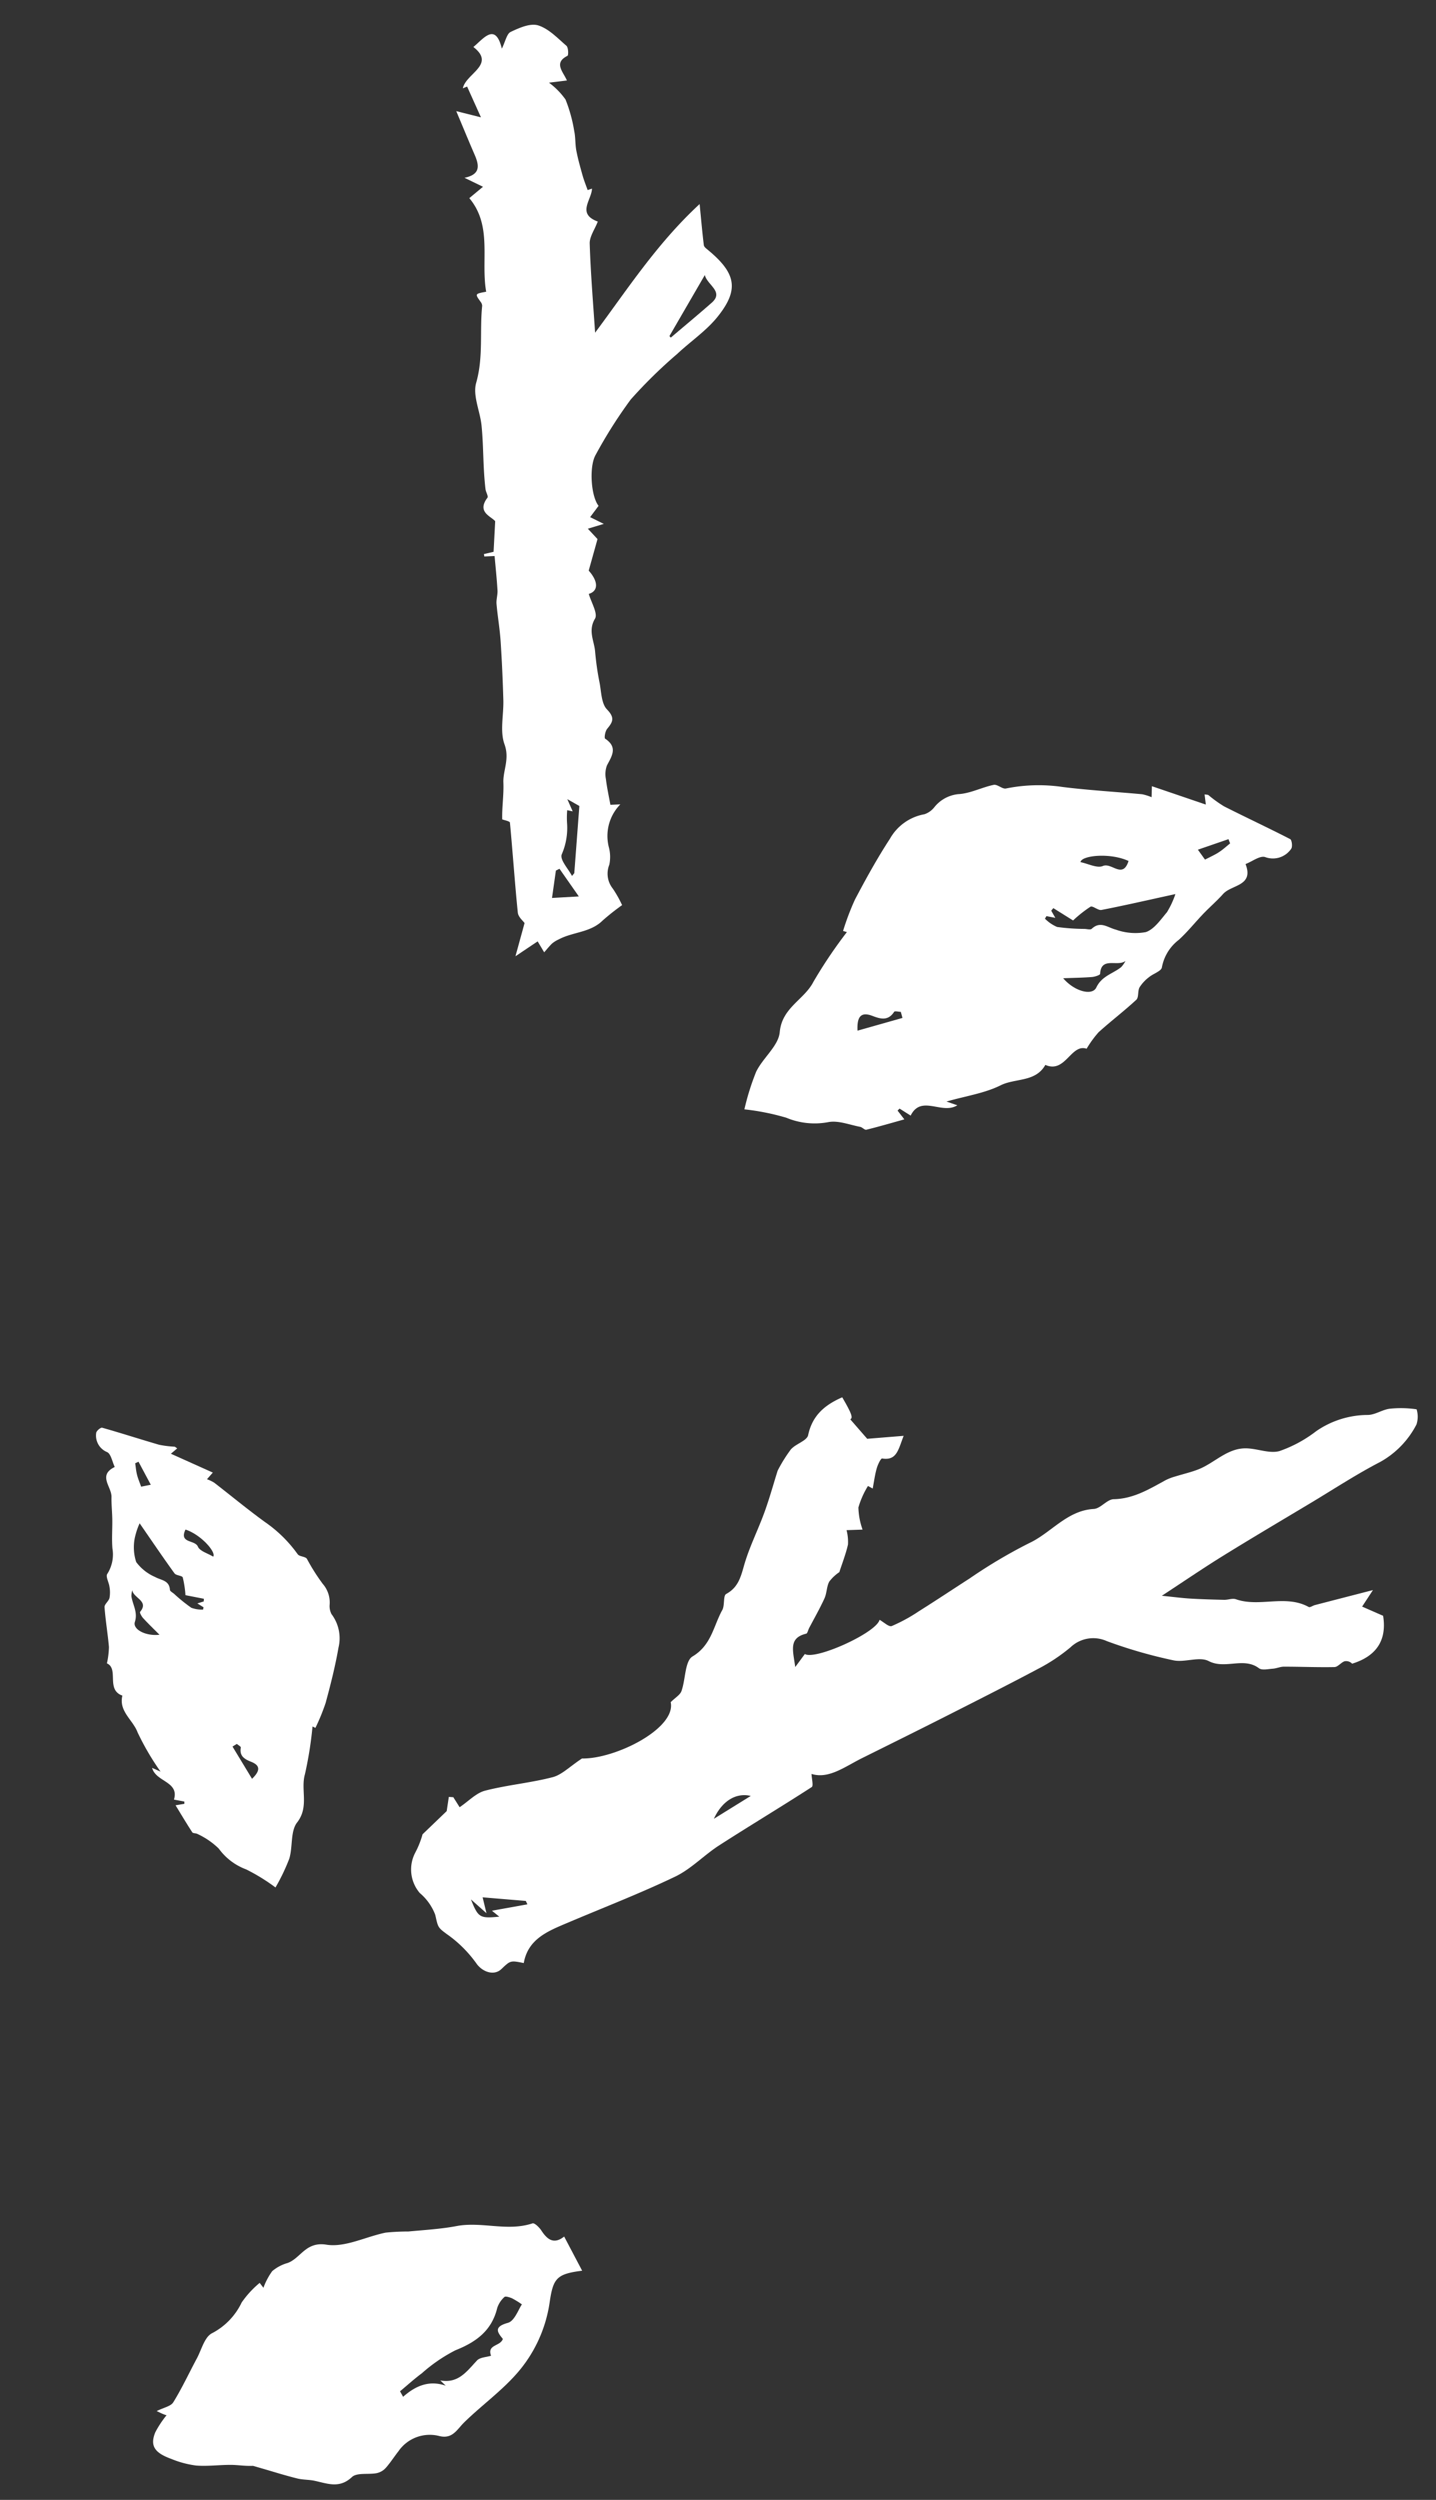 <svg xmlns="http://www.w3.org/2000/svg" width="190.672" height="331.905" viewBox="0 0 190.672 331.905">
  <rect x="0" y="0" width="190.672" height="331.905" fill="#333333" stroke="none"/>
  <g id="グループ_29560" data-name="グループ 29560" transform="translate(-97.08 -1489.516)">
    <path id="パス_1061" data-name="パス 1061" d="M45.032,63.33c-1.729-.495-5.092-8.727-4.2-10.077l-1.683-1.335c2.185-.211,3.886-.794,4.373,1.6.037.18.474.275.722.416,1.29.733,2.554,1.52,3.88,2.181.684.341,1.554.332,2.2.713a5.452,5.452,0,0,1,1.211,1.381c1.157.419,2.368.942,3.627,1.276a6.13,6.13,0,0,0,1.911-.125v2.129a9.427,9.427,0,0,1,2.951-.451,11.48,11.48,0,0,1,2.815,1.371l-.366.615c.891.2,1.8.353,2.662.627.483.153,1.318.592,1.285.762-.379,1.931,1.063,2.171,2.906,2.963-.084-1.812-.152-3.272-.226-4.85l2.664-2.159c.177.4.787.2,2.959-.964-.915-2.3-2.226-4.044-4.865-4.7-.745-.186-1.084-1.673-1.808-2.352a19.564,19.564,0,0,0-2.766-1.859c-1.729-.61-3.632-1.206-5.476-1.95-2.313-.933-4.523-2.158-6.885-2.926-1.563-.509-2.936-.882-3.755-2.518-.219-.437-1.5-.225-2.123-.6-2.067-1.241-4.6-1.592-6.012-4.155-.577-1.05-3.01-1.024-4.542-1.632-.509-.2-.841-.851-1.427-1.482-3.5.625-7.294-7.58-7.062-12.035-1.021-1.677-2.068-2.742-2.344-3.979-.662-2.971-.818-6.054-1.476-9.026-.265-1.2-1.308-2.222-2.078-3.456l1.358-.791.06-.595L21.649,5,18.683,1.687a11.818,11.818,0,0,1-2.4-1.052,4.811,4.811,0,0,0-5.378.412A7.041,7.041,0,0,1,7.938,3c-1.774.339-1.664.227-2.911,1.834A16.42,16.42,0,0,1,1.25,8.266c-1.128.762-1.7,2.258-.818,3.255,1.114,1.255,1.114,1.255.695,3C4.341,15.2,5.27,17.92,6.286,20.57c1.85,4.825,3.545,9.718,5.612,14.448.939,2.149,2.711,3.918,3.931,5.963,2.484,4.164,4.827,8.411,7.319,12.57.153.254,1.1.033,1.743.033-.793,2.251.8,4.443,1.858,6.77C28.53,64.272,30.3,68.193,32.114,72.1c1.939,4.183,3.875,8.369,5.9,12.509A23.6,23.6,0,0,0,40.5,88.545a4.372,4.372,0,0,1,.643,4.845,63.069,63.069,0,0,0-2.854,8.74c-.376,1.494.426,3.454-.258,4.664-1.23,2.175.42,4.657-1.192,6.657-.316.392-.144,1.213-.122,1.833.018.5.235,1,.218,1.489-.08,2.235-.258,4.468-.288,6.7-.006.444.556.869.718,1.35a1.088,1.088,0,0,1-.353,1.009c.783,2.886,2.605,4.785,6.213,4.333l1.318-2.743,2.141,1.514c-.639-2.889-1.179-5.339-1.726-7.787-.063-.28-.321-.646-.222-.813,1.806-3.019.157-6.524,1.367-9.629.174-.446-.053-1.034-.024-1.553.085-1.492.179-2.985.321-4.473.107-1.119.294-2.231.506-3.786,1.813,2.993,3.476,5.615,5.016,8.308,2.255,3.943,4.426,7.935,6.625,11.91,1.726,3.119,3.586,6.175,5.11,9.39a11.944,11.944,0,0,0,4.8,4.976,3.345,3.345,0,0,0,2.013.086,14.325,14.325,0,0,0,.2-3.565c-.09-.988-.741-1.95-.727-2.917a12.087,12.087,0,0,0-1.921-6.955,17.245,17.245,0,0,1-2.457-4.938c-.317-1.285.37-2.8.5-4.219.247-2.626-1.774-4.411-2.559-6.656-.352-1-.551-2.062-.835-3.091a6.852,6.852,0,0,0-.421-1.244c-1.111-2.228-2.346-4.369-2.307-7.028.013-.886-1.181-1.776-1.2-2.678-.078-3.583-2.983-5.768-4.251-8.772a67.542,67.542,0,0,0-4.389-8.021c-1.371-2.3-2.777-4.578-4.121-6.893a21.955,21.955,0,0,1-1.842-3.677c-.133-.381.571-1.056.884-1.584M10.041,9.371c-.249,2.1-.464,3.9-.678,5.707l-.459.2c-.22-1.525-.44-3.05-.684-4.735l-.822.944c-.162-2.6-.04-2.8,2.423-3.683l-1.906,2,2.126-.439m9.348,31.052c2.336,1.169,3.4,3.077,2.863,5l-2.863-5" transform="translate(152.152 1751.784) rotate(-92)" fill="#fff"/>
    <path id="パス_1060" data-name="パス 1060" d="M0,25.4l1.985,4.73c1.451-.96,2.265-.215,2.951,1.068.233.437.812,1.107,1.082,1.042,3.418-.823,6.684.86,10.074.52,2.132-.213,4.294-.145,6.442-.16a29.084,29.084,0,0,0,3.016.113c2.683-.305,5.548-1.519,7.973-.909,2.713.682,3.547-1.49,5.35-1.973a5.422,5.422,0,0,0,2.128-.9,8.918,8.918,0,0,0,1.356-2.1l.44.693a12.918,12.918,0,0,0,2.607-2.383,8.911,8.911,0,0,1,4.3-3.733c1.022-.432,1.557-2.049,2.279-3.152,1.206-1.845,2.31-3.764,3.624-5.528.376-.5,1.326-.582,2.295-.967-.44-.256-.651-.391-.874-.5a3.347,3.347,0,0,0-.383-.167,13.311,13.311,0,0,0,1.692-2.131c.863-1.694.357-2.691-1.8-3.691a12.993,12.993,0,0,0-3.219-1.171c-1.519-.254-3.092-.172-4.633-.317-.918-.086-1.821-.333-2.894-.38-.491-.191-.98-.385-1.472-.573C42.905,2.28,41.5,1.7,40.056,1.211c-.719-.245-1.511-.273-2.24-.5-1.66-.505-3.178-1.35-4.972.06-.719.565-2.2.121-3.324.233a2.264,2.264,0,0,0-1.237.567c-.676.634-1.243,1.381-1.879,2.06a5.059,5.059,0,0,1-5.622,1.55c-1.7-.569-2.388.677-3.432,1.534-2.4,1.966-5.1,3.585-7.353,5.692A18.267,18.267,0,0,0,4.67,21.575C3.928,24.7,3.453,25.28,0,25.4M25.144,10.8l.342.761c-1.03.715-2.031,1.476-3.1,2.134a21.2,21.2,0,0,1-4.7,2.649c-2.848.852-5.031,2.176-6.023,5.114a3.338,3.338,0,0,1-1.08,1.367c-.156.129-.673-.1-.978-.255a11.07,11.07,0,0,1-1.246-.927c.5-.585,1.156-2.11,2.063-2.276,2.038-.372,1.444-1.192.856-2.071.422-.975,2.174-.521,1.759-2.088.643-.139,1.467-.074,1.9-.454,1.463-1.3,2.731-2.878,5.1-2.219l-.659-.761c2.149.95,3.988.331,5.759-.974" transform="translate(176.592 1816.301) rotate(175)" fill="#fff"/>
    <path id="パス_1063" data-name="パス 1063" d="M3.484,4.655C1.53,6.282,3.731,7.3,4.029,8.615c.222.977.572,1.924.829,2.894.327,1.238.537,2.513.947,3.721a4.8,4.8,0,0,1,.151,3.449c-.144.384.487,1.033.7,1.585a4.159,4.159,0,0,1,.358,1.443c0,.449-.462.967-.343,1.332.551,1.688,1.274,3.319,1.849,5a11.293,11.293,0,0,1,.266,2.166c1.749.315.684,3.443,3.027,3.657.014,2.148,2.132,2.783,3.13,4.236a34.481,34.481,0,0,0,4.229,4.33l-1.213-.212c.954,1.712,3.952.855,3.838,3.386l1.4-.082.078.292-1.09.471c1.007.991,1.995,1.99,3.024,2.945.138.128.5-.026.73.049a10.078,10.078,0,0,1,3.209,1.2,7.86,7.86,0,0,0,4.182,1.795A25.34,25.34,0,0,1,37.7,53.66a26.592,26.592,0,0,0,.851-4.134c.091-1.652-.752-3.58-.154-4.931,1.074-2.429-.616-4.3-.541-6.478a50.482,50.482,0,0,0-.555-6.386l.416.092a27.6,27.6,0,0,0,.516-3.55c.053-2.505.061-5.022-.119-7.519a5.31,5.31,0,0,0-1.969-4.1,2.3,2.3,0,0,1-.549-1.144,3.757,3.757,0,0,0-1.565-2.485,26.348,26.348,0,0,1-2.839-2.712c-.306-.264-1.04-.033-1.342-.3a17.605,17.605,0,0,0-5.207-3.078c-2.651-1.063-5.23-2.308-7.847-3.456A5.331,5.331,0,0,0,15.76,3.27L16.3,2.225l-6.007-1.08.643-.891c-.205-.072-.307-.144-.4-.134A13.7,13.7,0,0,1,8.5.367C5.868.268,3.235.081.6,0,.4-.006-.033.584,0,.85A2.37,2.37,0,0,0,2.035,2.984c.569.143.945,1.057,1.449,1.671M19.435,19.872l.009.317a4.087,4.087,0,0,1-1.568.145,22.118,22.118,0,0,1-2.683-1.25c-.231-.112-.6-.2-.653-.374-.39-1.221-1.44-.943-2.323-1.18A6.174,6.174,0,0,1,9.3,16.211a6.351,6.351,0,0,1-.949-2.963A9.37,9.37,0,0,1,8.5,11.11c2.264,1.992,4.155,3.692,6.1,5.328.284.239,1.056.031,1.2.273a13.411,13.411,0,0,1,.913,2.187l2.489-.13.067.348-.759.462.922.3m-4.791,4.95c-1.715.651-3.652.177-3.586-.853.087-1.376-.84-2.148-1.272-3.2a2.815,2.815,0,0,1-.078-.808c.391.991,2.539.83,1.7,2.536-.058.118.341.545.6.717.818.541,1.671,1.028,2.631,1.609M27.636,36.888l.475-.482c.218.113.618.214.626.34.076,1.167.877,1.382,1.807,1.509,1.262.173,1.481.819.644,2.161l-3.552-3.528M14.608,10.444c2.175.155,4.713,1.933,4.44,2.6-.81-.257-1.894-.273-2.3-.807-.61-.8-2.55.226-2.138-1.8M6,3.521l.374-.31L8.7,5.785l-1.185.559c-.335-.509-.661-.937-.912-1.406C6.361,4.488,6.2,4,6,3.521" transform="translate(110.061 1678.926) rotate(14)" fill="#fff"/>
    <path id="パス_1062" data-name="パス 1062" d="M43.7,5.768c2.421,2.015-.307,3.283-.676,4.906-.275,1.21-.709,2.384-1.027,3.585-.405,1.534-.665,3.114-1.174,4.611a5.95,5.95,0,0,0-.187,4.274c.179.476-.6,1.28-.865,1.964a5.154,5.154,0,0,0-.443,1.788c0,.556.572,1.2.425,1.65-.683,2.091-1.579,4.112-2.291,6.2a13.993,13.993,0,0,0-.329,2.684c-2.167.39-.847,4.266-3.75,4.531-.017,2.661-2.642,3.449-3.879,5.248-1.339,1.948-3.323,3.453-5.24,5.366l1.5-.262c-1.182,2.121-4.9,1.06-4.755,4.2l-1.74-.1c-.033.12-.065.241-.1.361l1.35.583c-1.247,1.228-2.472,2.466-3.747,3.649-.171.158-.623-.032-.9.061-1.352.447-2.937.634-3.976,1.481A9.738,9.738,0,0,1,6.719,64.76a31.4,31.4,0,0,0-5.412,1.726A32.947,32.947,0,0,1,.253,61.364c-.113-2.047.931-4.436.191-6.109-1.331-3.01.763-5.333.67-8.027A62.549,62.549,0,0,1,1.8,39.316l-.516.114a34.194,34.194,0,0,1-.639-4.4c-.066-3.1-.075-6.222.148-9.316a6.579,6.579,0,0,1,2.44-5.078,2.853,2.853,0,0,0,.68-1.417,4.656,4.656,0,0,1,1.939-3.079c1.345-.838,2.289-2.3,3.517-3.36.379-.327,1.289-.041,1.662-.37A21.814,21.814,0,0,1,17.486,8.6c3.285-1.317,6.48-2.859,9.723-4.282a6.6,6.6,0,0,1,1.283-.264L27.82,2.757l7.443-1.338-.8-1.1c.254-.089.381-.179.5-.166a16.977,16.977,0,0,0,2.52.3C40.749.332,44.011.1,47.278,0c.25-.008.782.724.739,1.053A2.936,2.936,0,0,1,45.5,3.7c-.706.177-1.171,1.31-1.8,2.071M23.939,24.622l-.011.393a5.063,5.063,0,0,0,1.943.18A27.4,27.4,0,0,0,29.2,23.647c.286-.139.739-.245.809-.464.483-1.513,1.784-1.169,2.878-1.462A7.651,7.651,0,0,0,36.5,20.086c.792-.865.923-2.4,1.176-3.671a11.61,11.61,0,0,0-.187-2.65c-2.805,2.468-5.148,4.575-7.558,6.6-.352.3-1.309.038-1.491.338a16.616,16.616,0,0,0-1.131,2.71l-3.084-.162-.083.431.94.572-1.143.367m5.936,6.133c2.124.806,4.525.219,4.444-1.056-.108-1.7,1.041-2.661,1.576-3.968a3.488,3.488,0,0,0,.1-1c-.485,1.228-3.146,1.028-2.111,3.142.071.146-.422.675-.745.889-1.013.67-2.071,1.274-3.26,1.994m-16.1,14.95-.588-.6c-.27.14-.766.265-.776.422-.094,1.446-1.087,1.712-2.239,1.87-1.563.214-1.836,1.015-.8,2.677l4.4-4.371M29.919,12.941c-2.694.192-5.84,2.395-5.5,3.225,1-.318,2.347-.338,2.852-1,.756-.988,3.159.279,2.649-2.226m10.66-8.578-.464-.384L37.243,7.168l1.468.693c.415-.631.819-1.161,1.13-1.743.3-.558.5-1.168.739-1.755" transform="matrix(0.875, 0.485, -0.485, 0.875, 227.023, 1577.994)" fill="#fff"/>
    <path id="パス_1064" data-name="パス 1064" d="M94.05,80.86c3.192,1.8,2.628-.9,2.742-2.612-3.788.615-1.886-3.143-3.062-4.767q-.106.289-.212.576l-4.244-1.443,2.84-1.837c-2.358-.867-4.072-1.515-5.8-2.127-1.442-.51-2.619-1.142-1.419-3.109l-2.547.985c.047-.823.094-1.647.135-2.36-4.8-.245-7.076-4.544-10.617-6.835.823-1.29.822-1.284-.439-1.453a.946.946,0,0,1-.554-.2c-2.247-2.573-5.108-4.519-6.947-7.571-.9-1.5-3.111-2.184-4.642-3.35-1.547-1.179-2.981-2.5-4.476-3.753-.666-.556-1.346-1.1-2.044-1.611-.323-.239-.97-.353-1.014-.6-.418-2.359-2.139-1.312-2.98-1.367L45.944,34.5l.657-1.14-.272-.182-.885,1.037c-1.215-.947-2.431-1.859-3.6-2.827-.459-.38-.761-.956-1.228-1.322-1.3-1.017-2.69-1.92-3.969-2.961-2.025-1.649-4.011-3.349-5.973-5.074-1.485-1.306-2.7-3.173-4.409-3.9-1.917-.817-2.409-2.539-3.613-3.573-1.271-1.092-2.256-2.38-3.47-3.447-.307.145-.866.569-1.013.456C15,9.128,11.9,6.6,8.715,4.181c-.469-.356-1.3-.238-1.626-.288L4.69,0c-.239,1.478-.4,2.494-.565,3.506L2.472,3.148c.051.534.137,1.068.139,1.6a3.905,3.905,0,0,1-.2.975C1.869,7.78.19,9.418.266,11.714A32,32,0,0,1,0,14.988a15.569,15.569,0,0,0,2.449.594A3.173,3.173,0,0,1,5.077,17.4a5.012,5.012,0,0,0,1.682,1.511,6,6,0,0,1,3.185,5.031l.856-1.006c1.033.664,2,1.229,2.9,1.891a3.328,3.328,0,0,1,1.242,1.35c.467,1.366.781,2.7,2.748,2.237.177-.042.73.68.781,1.088.149,1.182.363,1.765,1.9,1.738,1.076-.019,2.2,1.031,3.251,1.69a37.714,37.714,0,0,1,3.438,2.393c1.121.892,2.676,1.163,3.207,2.968.227.771,1.932,1.107,2.967,1.642-.6,1.2.34,2.064,2.268,2.1l2.266,3.712h1.883l-.973,1.982,1.891-.711.33,1.841c1.629.127,4.736,2.661,5.229,4.376A62.155,62.155,0,0,1,48.312,61.6a63.94,63.94,0,0,1,.218,8.68c.007,2.422-.391,4.889-.047,7.255.666,4.59,2.565,5.747,7.4,5.109.266-.035.62-.093.8.039,1.359.991,2.686,2.027,4.37,3.314.036-7.731-1.76-14.814-3.028-21.8,3,2.451,6.145,4.92,9.148,7.552.7.615.92,1.782,1.4,2.775,2.694-1.366,2.646,1.356,3.728,2.42l.251-.556c.617.271,1.251.51,1.849.818,1.017.525,2.038,1.05,3.006,1.657.734.461,1.345,1.122,2.088,1.566a19.89,19.89,0,0,0,3.847,2.009,9.826,9.826,0,0,0,3.14-.081L85.069,84.3c1.221.429,2.933.286,2.345,2.28-.049.167.728.85,1.068.813,1.546-.169,3.269-.169,4.544-.9.947-.544,1.474-2.063,1.851-3.254.176-.558-.446-1.368-.825-2.38m-40.362-.782c-1.164-.682-3.379.387-3.314-1.841.069-2.378.209-4.755.318-7.132l.274.007ZM7.43,13.238Q7.4,13,7.364,12.764c1.045.288,2.637.264,3.016.93a8.789,8.789,0,0,0,2.475,3.3,11.822,11.822,0,0,1,1.334,1.261l-.612.424,1.676.583-1.758.552L7.43,13.238m1.918-1.551L9.2,12.2l-4.44-.627L7.042,8.829l2.306,2.858" transform="translate(168.72 1619.909) rotate(-133)" fill="#fff"/>
  </g>
</svg>
